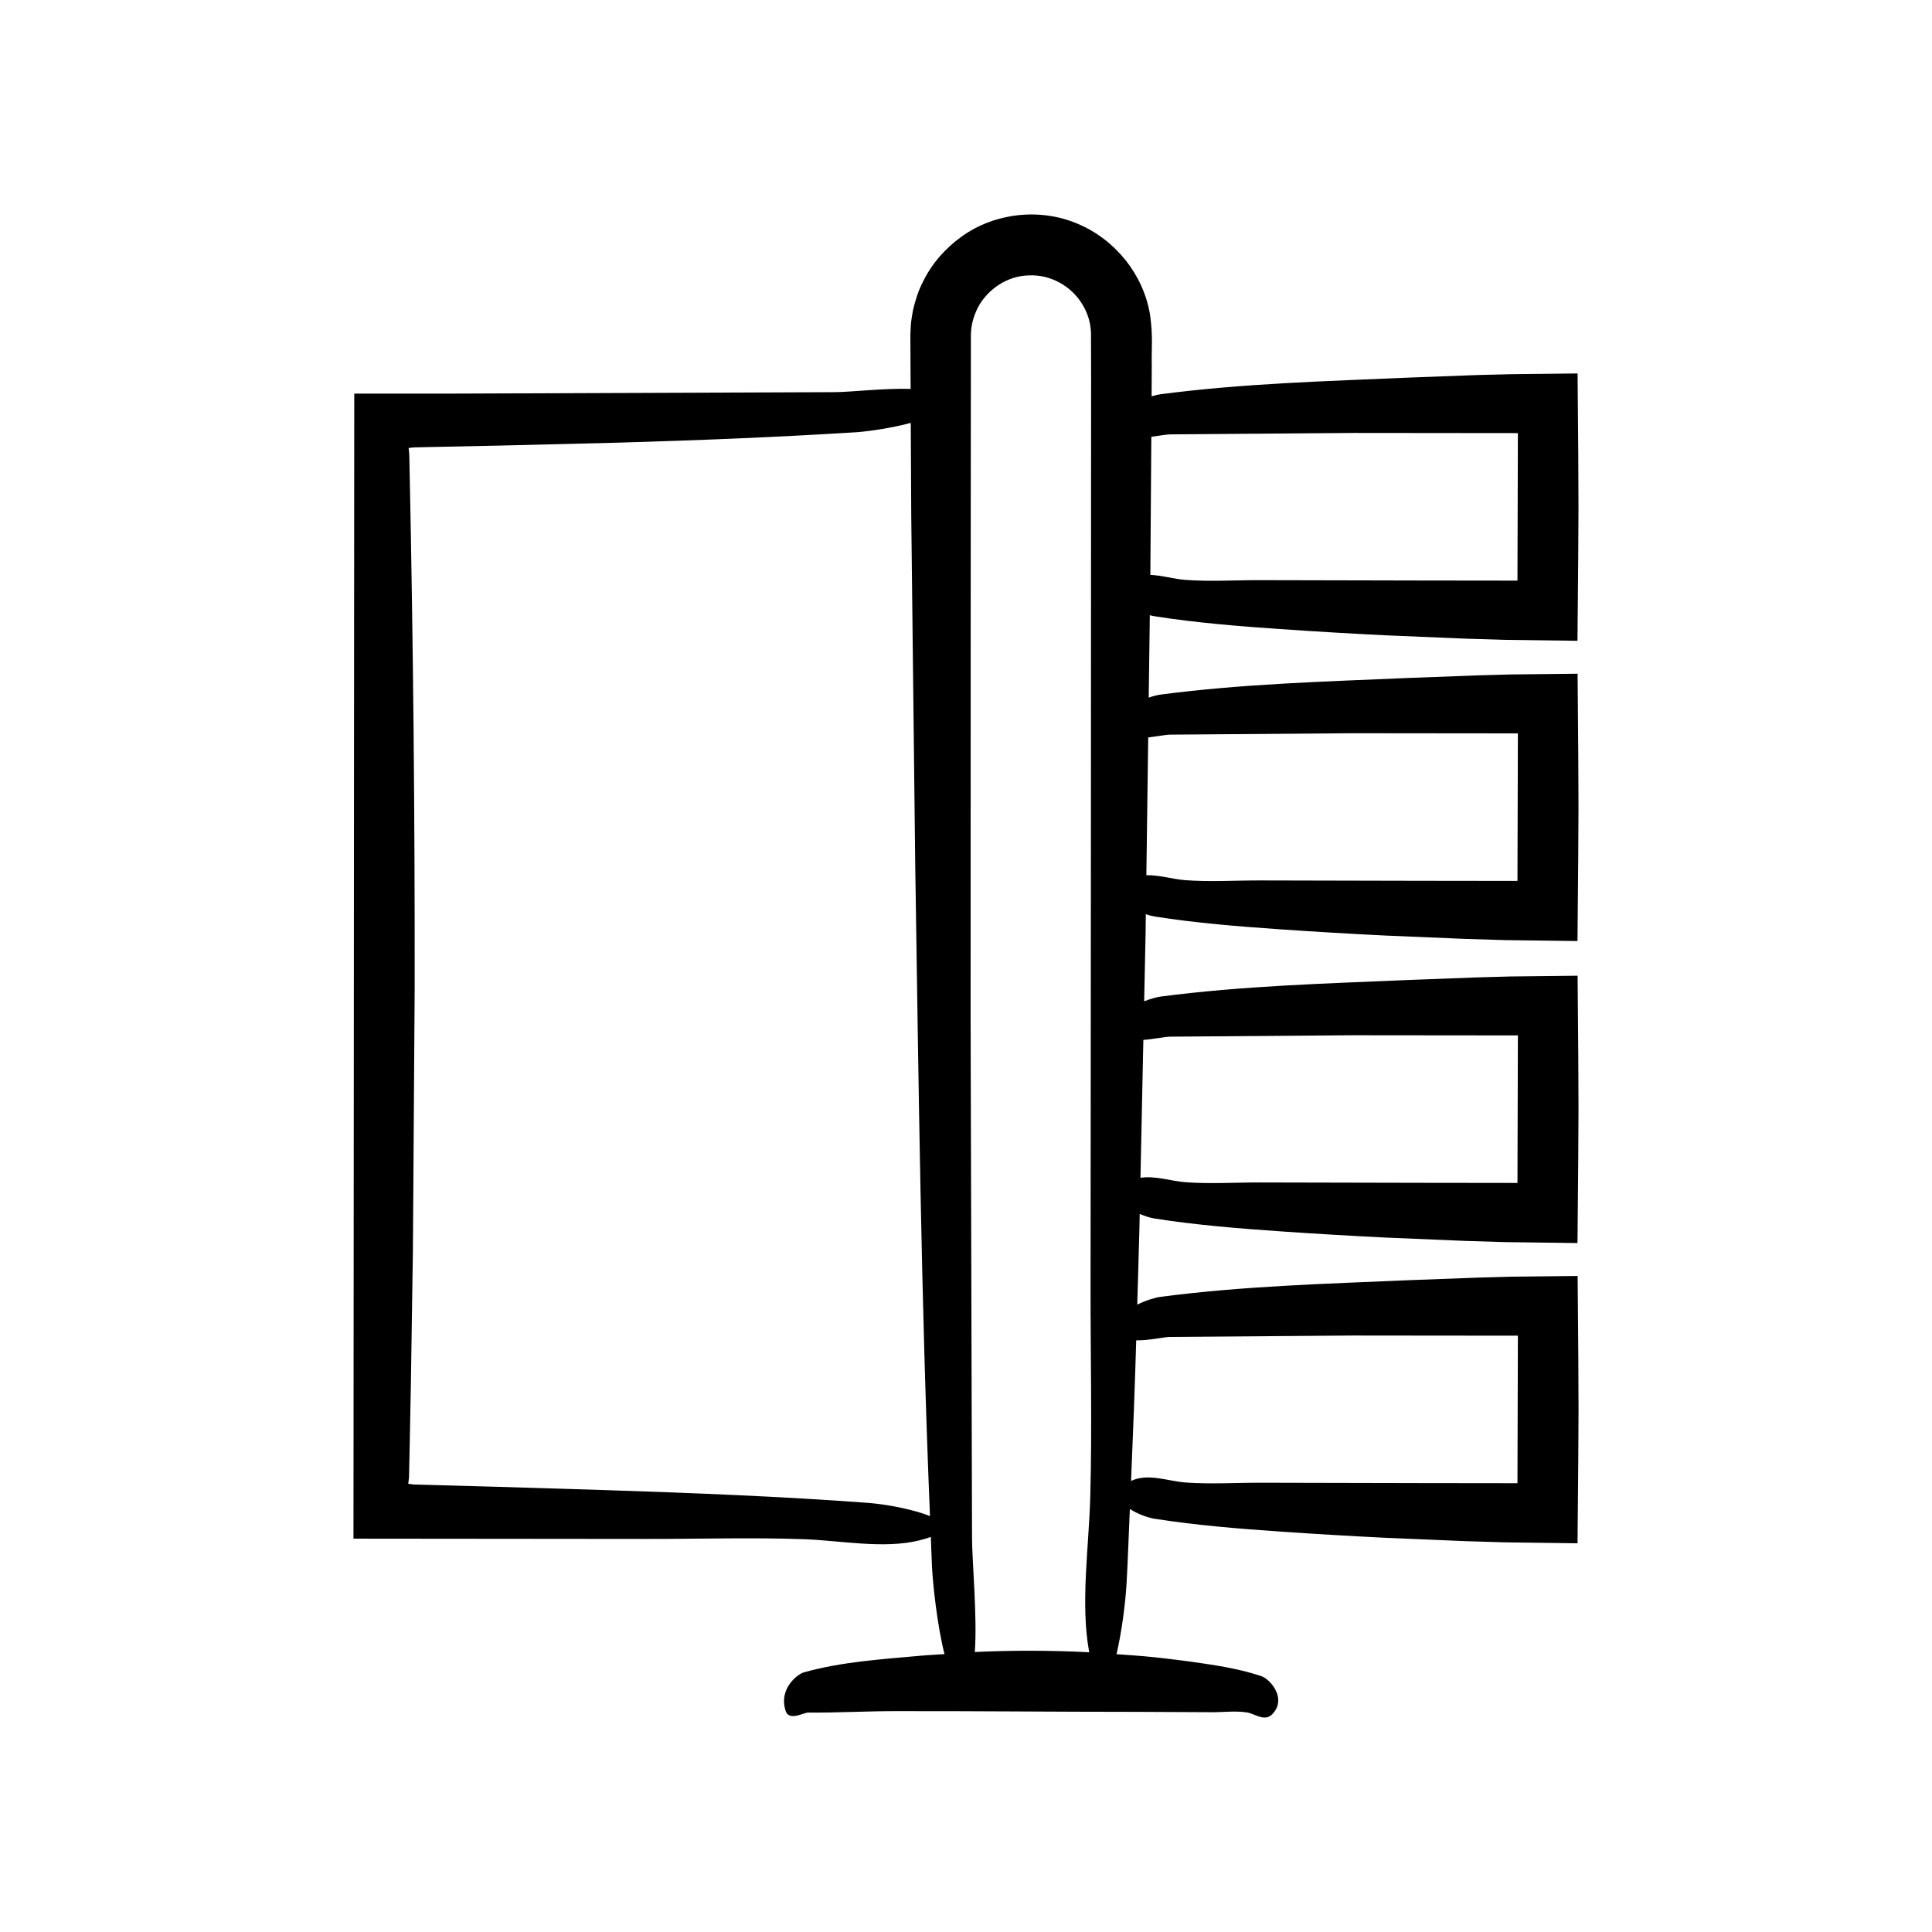 <?xml version="1.0" encoding="UTF-8"?>
<!-- Uploaded to: SVG Repo, www.svgrepo.com, Generator: SVG Repo Mixer Tools -->
<svg fill="#000000" width="800px" height="800px" version="1.1" viewBox="144 144 512 512" xmlns="http://www.w3.org/2000/svg">
 <path d="m535.47 243.39-17.988 0.672c-21.922 0.957-44.137 1.547-65.961 4.422-0.543 0.07-1.371 0.258-2.332 0.547l0.039-8.539c-0.121-3.984 0.387-7.18-0.461-13.129-1.766-10.66-9.27-19.922-19.18-24.062-9.918-4.234-21.902-2.934-30.656 3.328-4.344 3.098-7.988 7.199-10.332 12.027-1.246 2.375-2.039 4.965-2.652 7.57-0.234 1.316-0.473 2.644-0.57 3.977-0.074 1.293-0.148 2.836-0.121 3.641l0.07 13.219c-6.828-0.234-16.266 0.871-20.125 0.863l-101.44 0.383-25.879 0.004-0.191 277.43-0.02 26.016 77.711 0.074c13.82 0.016 27.875-0.422 41.668 0.07 9.723 0.348 21.156 2.641 30.582 0.316 1.219-0.301 2.199-0.605 3.047-0.914 0.113 2.606 0.176 5.234 0.301 7.836 0.207 4.445 1.371 15.531 3.316 23.211-2.148 0.156-4.297 0.242-6.445 0.441-10.266 0.957-20.672 1.547-30.895 4.422-1.391 0.391-6.703 4.133-4.758 10.18 0.906 2.82 4.773 0.438 6.016 0.449 7.547 0.07 15.09-0.363 22.637-0.375 21.496-0.039 42.988 0.188 64.484 0.188 6.617 0.031 13.238 0.062 19.855 0.094 3.082 0.016 6.219-0.422 9.297 0.07 2.168 0.348 4.723 2.641 6.824 0.316 0.652-0.723 1.055-1.469 1.262-2.219 0.984-3.555-2.438-7.102-4.312-7.727-5.168-1.723-10.371-2.621-15.574-3.387-4.324-0.637-8.652-1.184-12.98-1.641-3.273-0.344-6.547-0.551-9.824-0.789 1.367-5.777 2.379-13.523 2.684-19.051 0.359-6.461 0.559-12.957 0.852-19.43 2.035 1.32 4.695 2.301 6.617 2.602 11.039 1.723 22.145 2.621 33.25 3.387 9.234 0.637 18.473 1.184 27.711 1.641l21.227 0.891 10.617 0.324 19.219 0.246c0.348-38.895 0.355-31.898 0.027-70.844l-17.625 0.195-8.996 0.25-17.988 0.672c-21.922 0.957-44.137 1.547-65.961 4.422-1.199 0.156-3.773 0.875-6.137 2.062 0.184-6.691 0.406-13.379 0.57-20.07l0.082-3.973c1.406 0.602 2.836 1.047 3.996 1.23 11.039 1.723 22.145 2.621 33.25 3.387 9.234 0.637 18.473 1.184 27.711 1.641l21.227 0.891 10.617 0.324 19.219 0.246c0.348-38.895 0.355-31.898 0.027-70.844l-17.625 0.195-8.996 0.25-17.988 0.672c-21.922 0.957-44.137 1.547-65.961 4.422-0.891 0.117-2.543 0.543-4.297 1.238l0.371-17.727 0.07-5.348c0.844 0.277 1.664 0.504 2.371 0.617 11.039 1.723 22.145 2.621 33.25 3.387 9.234 0.637 18.473 1.184 27.711 1.641l21.227 0.891 10.617 0.324 19.219 0.246c0.348-38.895 0.355-31.898 0.027-70.844l-17.625 0.195-8.996 0.25-17.988 0.672c-21.922 0.957-44.137 1.547-65.961 4.422-0.68 0.09-1.809 0.363-3.086 0.793l0.293-21.84c0.457 0.117 0.906 0.23 1.309 0.293 11.039 1.723 22.145 2.621 33.25 3.387 9.234 0.637 18.473 1.184 27.711 1.641l21.227 0.891 10.617 0.324 19.219 0.246c0.348-38.895 0.355-31.898 0.027-70.844l-17.625 0.195zm-161.52 298.88c-23.168-1.723-46.48-2.621-69.793-3.387l-29.078-0.887-21.316-0.578-1.406-0.176-0.164-0.023 0.195-1.664 0.184-8.434 0.332-17.262 0.52-34.531 0.469-69.074c0.059-46.055-0.391-92.109-1.352-138.14l-0.066-3.152c-0.012-0.703-0.023-0.727-0.031-0.785l-0.031-0.27-0.125-1.188 1.41-0.156 7.059-0.156 15.75-0.324 31.523-0.781c21.012-0.613 41.992-1.445 62.805-2.75 2.805-0.176 9.164-1.035 14.527-2.477l0.125 24.273 1.059 92.992c0.891 57.293 1.539 115.27 3.91 172.45-4.312-1.781-11.582-3.152-16.504-3.519zm58.984-1.641c-0.348 13.047-2.641 28.391-0.316 41.039 0.012 0.074 0.027 0.129 0.039 0.199-10.109-0.512-20.219-0.543-30.324-0.07 0.684-9.109-0.742-24.426-0.734-30.234l-0.375-136.12 0.012-96.953 0.031-48.477 0.02-24.238 0.008-12.117c-0.078-3.281 0.617-5.672 1.891-8.246 2.648-4.902 7.949-8.355 13.504-8.43 5.555-0.281 11.07 2.715 14.02 7.473 1.5 2.348 2.336 5.051 2.414 7.82l0.031 11.84-0.016 24.238-0.035 96.953-0.094 119.41c-0.02 18.551 0.414 37.41-0.074 55.922zm21.27-42.328 48.328-0.375 43.723 0.043-0.113 39.094-25.809-0.031-42.395-0.094c-6.586-0.016-13.281 0.422-19.852-0.07-4.559-0.34-9.898-2.543-14.344-0.402 0.52-12.406 1.004-24.82 1.367-37.262 3.199 0.094 7.352-0.91 9.094-0.902zm0-79.574 48.328-0.375 43.723 0.043-0.113 39.094-25.809-0.031-42.395-0.094c-6.586-0.016-13.281 0.422-19.852-0.07-3.734-0.277-7.988-1.785-11.852-1.156l0.766-36.551c2.793-0.207 5.789-0.863 7.203-0.859zm0-80.039 48.328-0.375 43.723 0.043-0.113 39.094-25.809-0.031-42.395-0.094c-6.586-0.016-13.281 0.422-19.852-0.07-3.234-0.242-6.863-1.406-10.289-1.309l0.488-36.516c2.383-0.277 4.723-0.75 5.918-0.742zm91.938-40.816-25.809-0.031-42.395-0.094c-6.586-0.016-13.281 0.422-19.852-0.07-2.902-0.219-6.129-1.199-9.234-1.328l0.262-36.594c2.082-0.273 4.035-0.645 5.09-0.641l48.328-0.379 43.723 0.043z"/>
</svg>